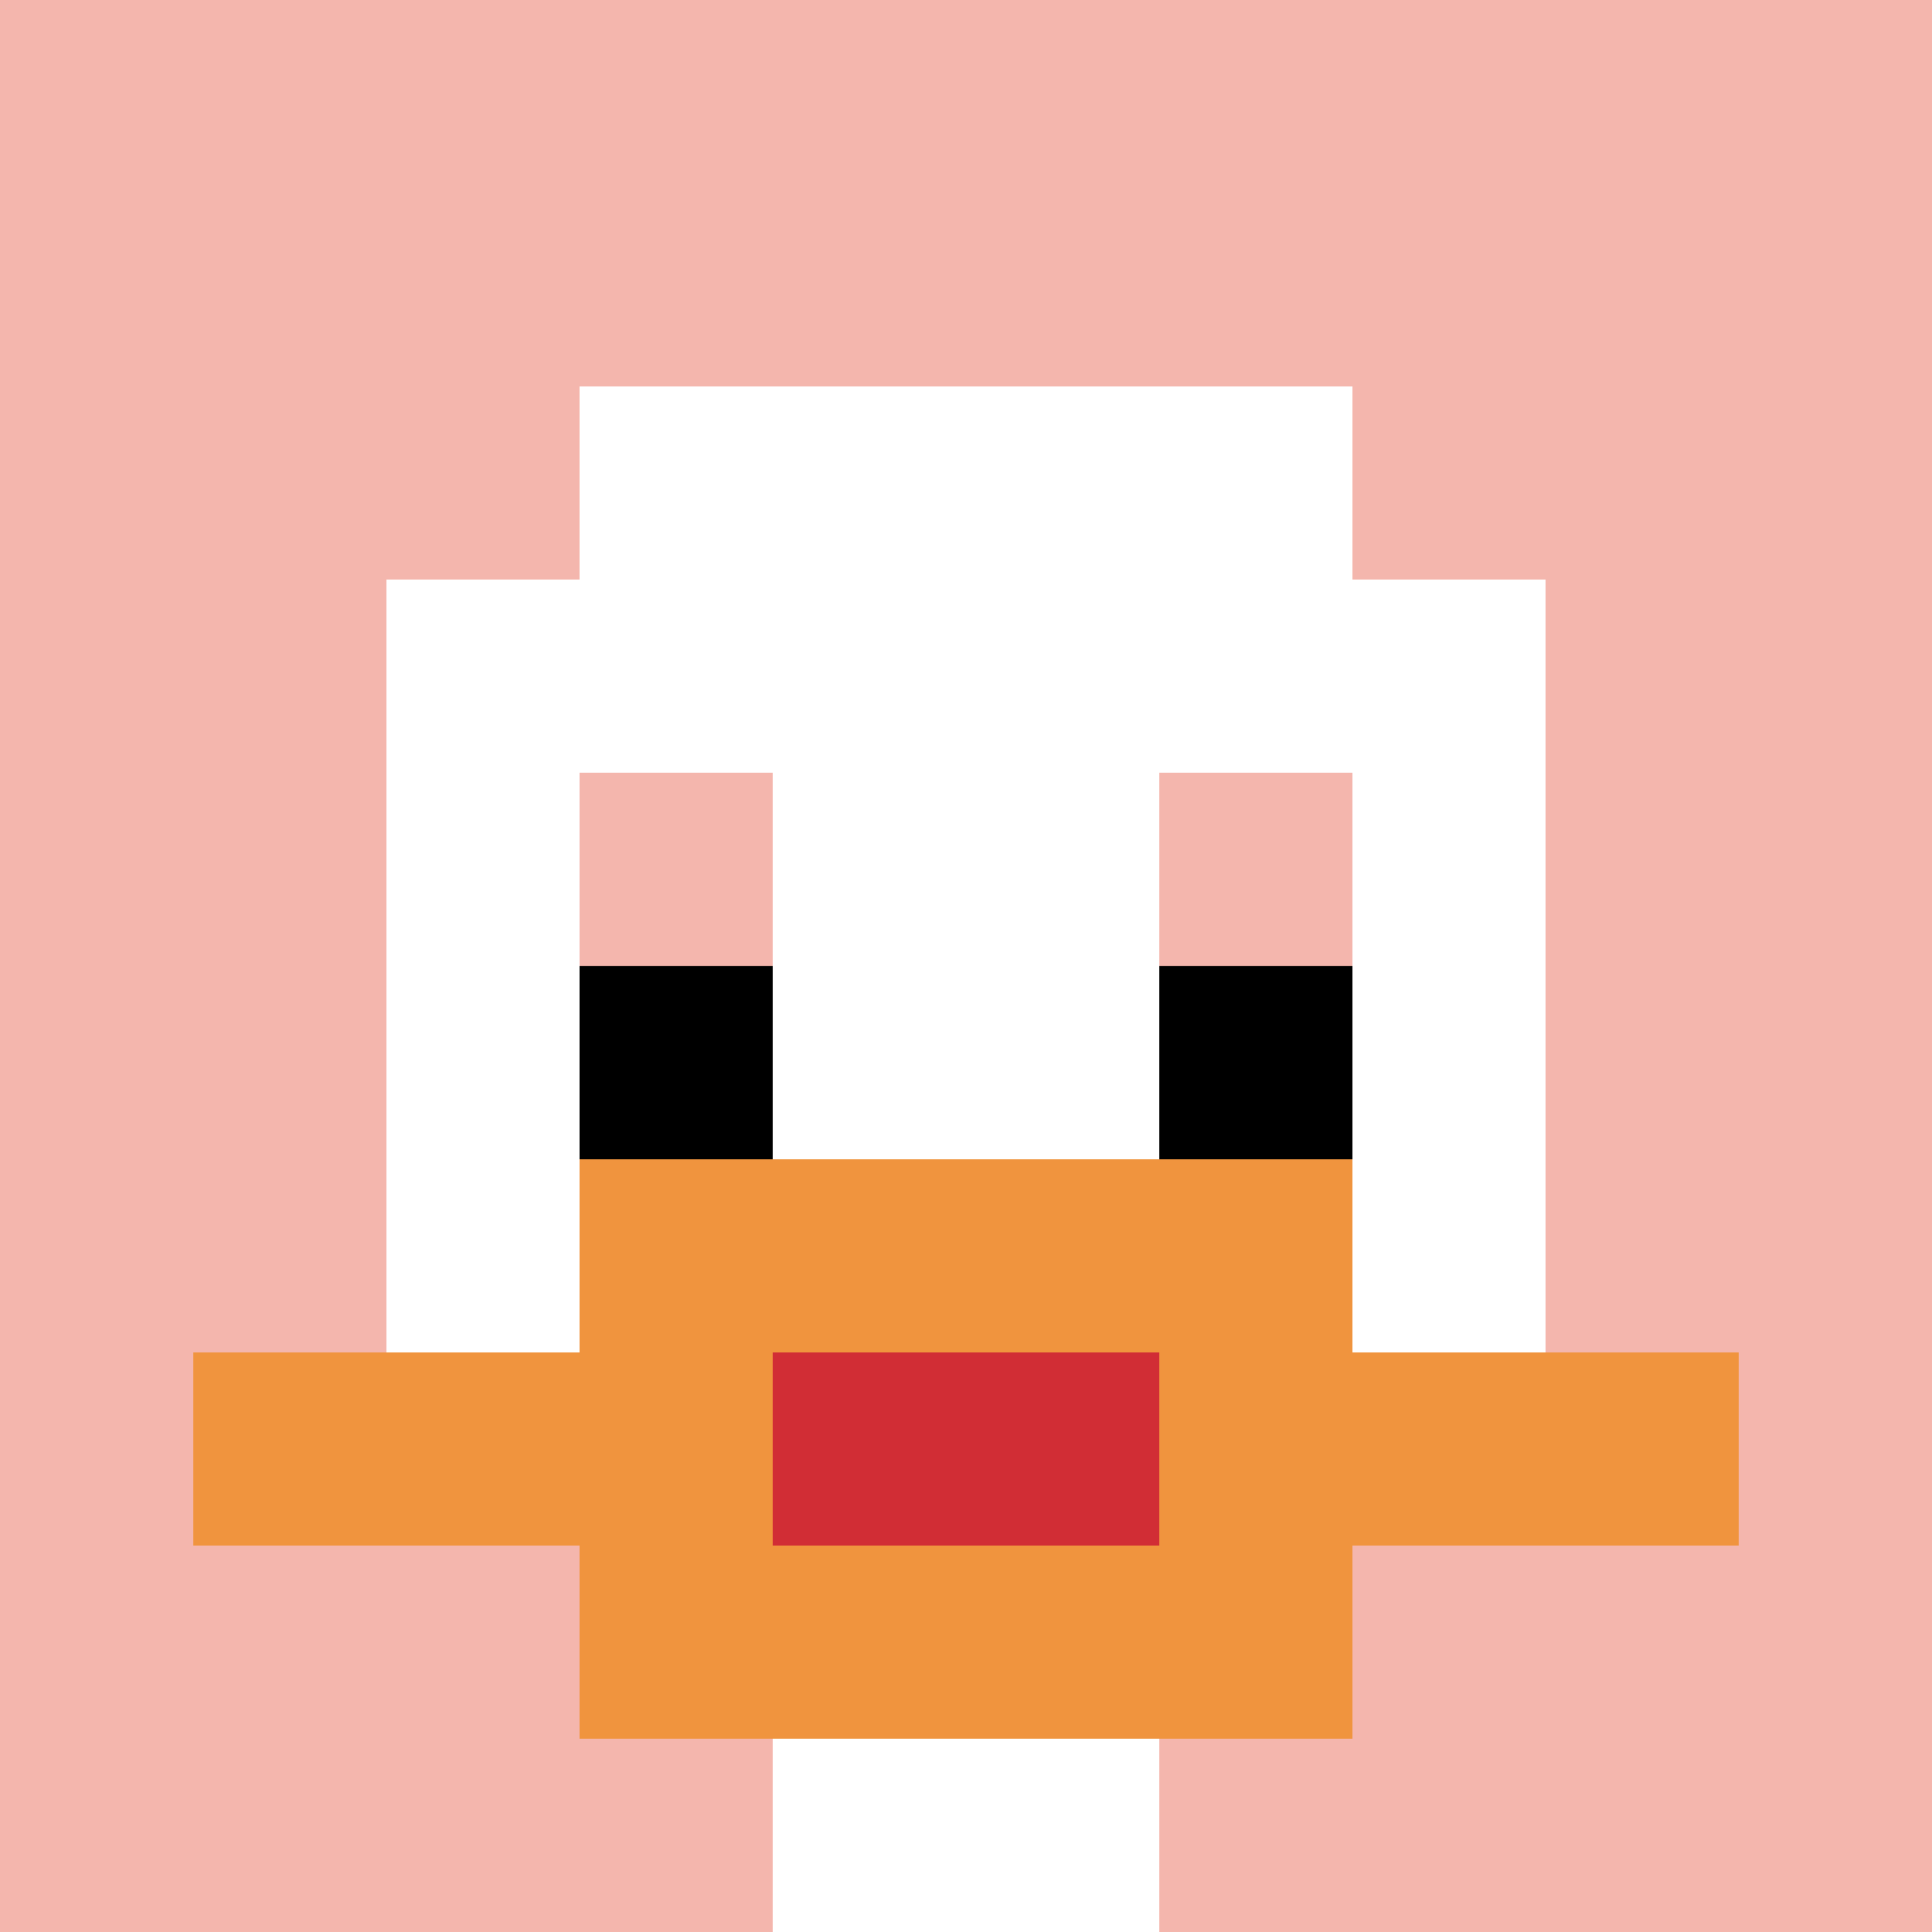 <svg xmlns="http://www.w3.org/2000/svg" version="1.1" width="898" height="898"><title>'goose-pfp-907564' by Dmitri Cherniak</title><desc>seed=907564
backgroundColor=#ffffff
padding=20
innerPadding=0
timeout=500
dimension=1
border=false
Save=function(){return n.handleSave()}
frame=6

Rendered at Tue Oct 03 2023 19:02:25 GMT-0600 (Mountain Daylight Time)
Generated in &lt;1ms
</desc><defs></defs><rect width="100%" height="100%" fill="#ffffff"></rect><g><g id="0-0"><rect x="0" y="0" height="898" width="898" fill="#F4B6AD"></rect><g><rect id="0-0-3-2-4-7" x="269.4" y="179.6" width="359.2" height="628.6" fill="#ffffff"></rect><rect id="0-0-2-3-6-5" x="179.6" y="269.4" width="538.8" height="449" fill="#ffffff"></rect><rect id="0-0-4-8-2-2" x="359.2" y="718.4" width="179.6" height="179.6" fill="#ffffff"></rect><rect id="0-0-1-7-8-1" x="89.8" y="628.6" width="718.4" height="89.8" fill="#F0943E"></rect><rect id="0-0-3-6-4-3" x="269.4" y="538.8" width="359.2" height="269.4" fill="#F0943E"></rect><rect id="0-0-4-7-2-1" x="359.2" y="628.6" width="179.6" height="89.8" fill="#D12D35"></rect><rect id="0-0-3-4-1-1" x="269.4" y="359.2" width="89.8" height="89.8" fill="#F4B6AD"></rect><rect id="0-0-6-4-1-1" x="538.8" y="359.2" width="89.8" height="89.8" fill="#F4B6AD"></rect><rect id="0-0-3-5-1-1" x="269.4" y="449" width="89.8" height="89.8" fill="#000000"></rect><rect id="0-0-6-5-1-1" x="538.8" y="449" width="89.8" height="89.8" fill="#000000"></rect></g><rect x="0" y="0" stroke="white" stroke-width="0" height="898" width="898" fill="none"></rect></g></g></svg>